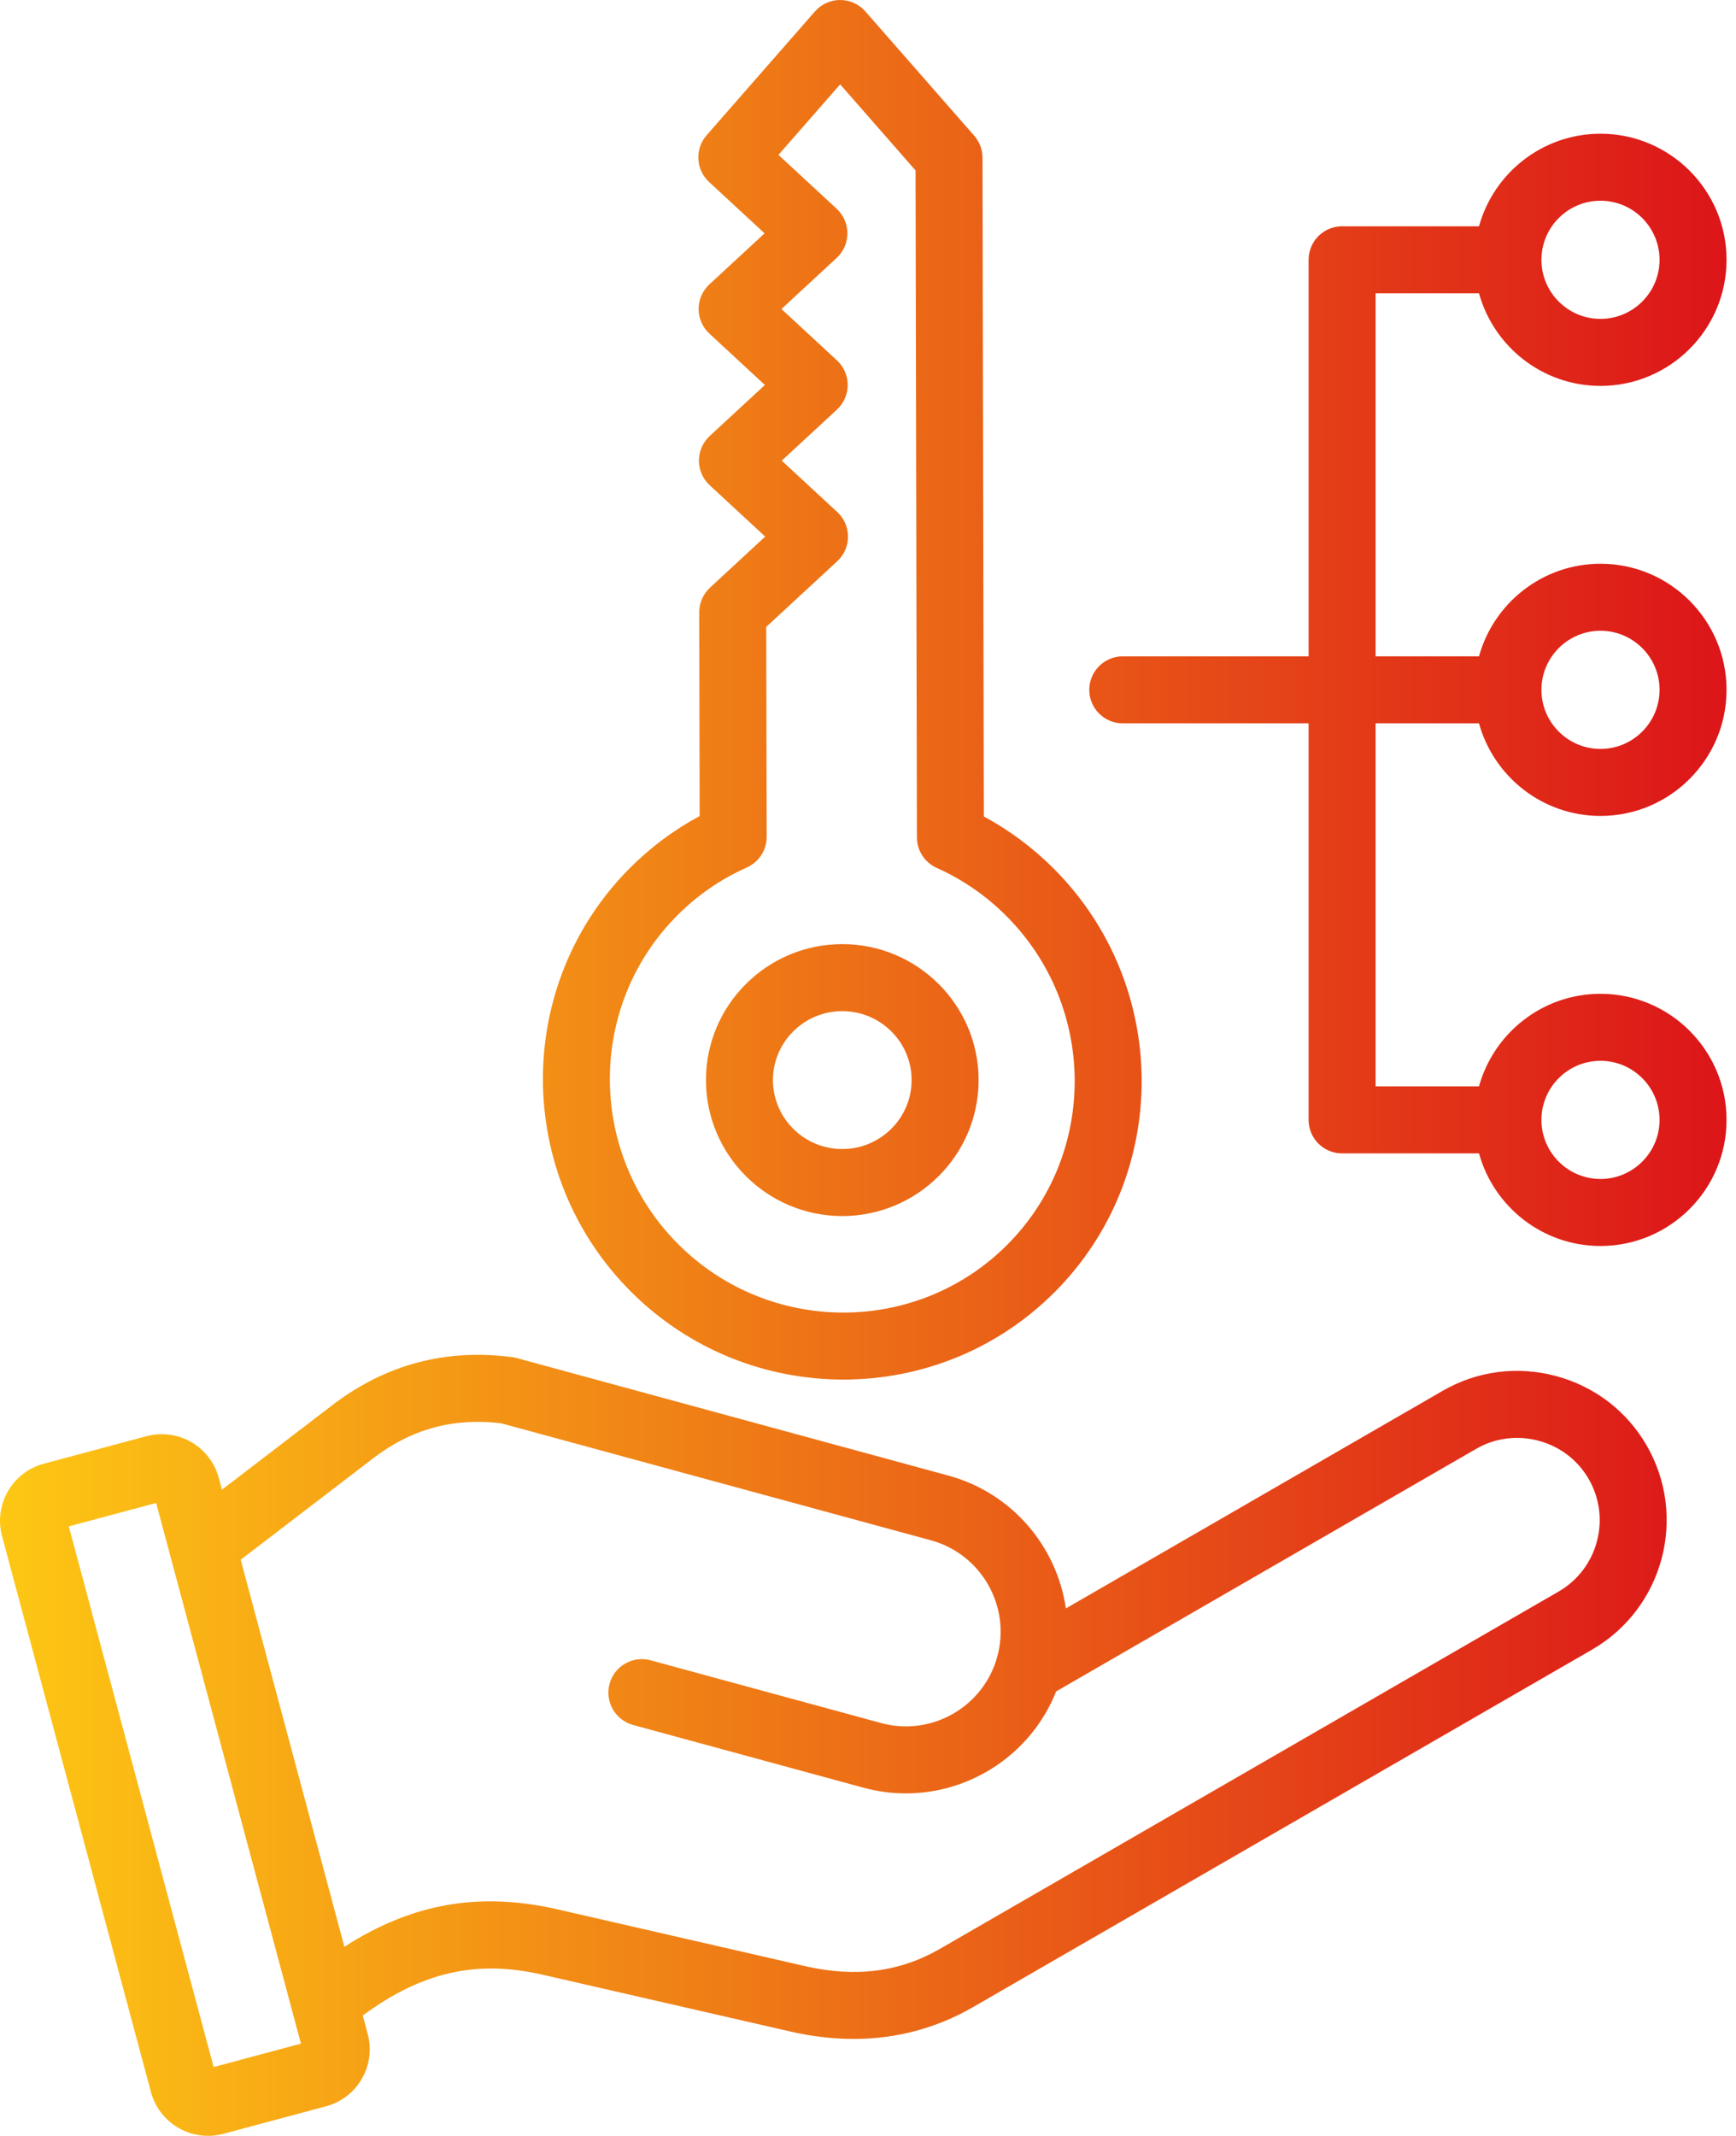 <svg xmlns="http://www.w3.org/2000/svg" width="87" height="107" viewBox="0 0 87 107" fill="none"><path d="M42.265 69.114C46.099 69.114 49.93 67.657 52.844 64.743C58.686 58.901 58.669 49.379 52.806 43.515C51.772 42.479 50.593 41.599 49.305 40.904L49.239 7.902C49.238 7.496 49.09 7.105 48.823 6.799L43.367 0.572C43.209 0.393 43.015 0.248 42.797 0.15C42.58 0.051 42.343 -9.25931e-06 42.104 1.25946e-09H42.104C41.865 8.0039e-05 41.629 0.051 41.411 0.15C41.193 0.249 40.999 0.393 40.841 0.573L35.411 6.778C35.123 7.107 34.975 7.535 34.998 7.972C35.021 8.408 35.214 8.819 35.534 9.116L38.317 11.69L35.55 14.248C35.38 14.405 35.245 14.595 35.152 14.807C35.059 15.019 35.011 15.248 35.011 15.48C35.011 15.711 35.059 15.94 35.152 16.152C35.244 16.365 35.38 16.555 35.55 16.712L38.332 19.287L35.566 21.844C35.396 22.002 35.26 22.192 35.167 22.404C35.075 22.616 35.027 22.845 35.026 23.077C35.026 23.308 35.074 23.537 35.167 23.749C35.26 23.961 35.395 24.152 35.566 24.309L38.348 26.883L35.581 29.441C35.411 29.599 35.275 29.79 35.182 30.003C35.09 30.215 35.042 30.445 35.042 30.677L35.063 40.883C33.781 41.572 32.607 42.447 31.578 43.477C25.737 49.319 25.754 58.842 31.616 64.706C34.555 67.644 38.411 69.114 42.265 69.114ZM33.952 45.851C34.953 44.847 36.131 44.036 37.426 43.46C37.723 43.327 37.975 43.112 38.152 42.839C38.329 42.566 38.422 42.248 38.422 41.922L38.4 31.407L41.959 28.116C42.129 27.959 42.265 27.769 42.358 27.557C42.45 27.345 42.498 27.116 42.498 26.884C42.498 26.653 42.45 26.424 42.358 26.212C42.265 26 42.129 25.809 41.959 25.652L39.177 23.078L41.944 20.52C42.114 20.362 42.249 20.172 42.342 19.96C42.435 19.748 42.483 19.519 42.483 19.287C42.483 19.056 42.435 18.827 42.343 18.615C42.25 18.403 42.114 18.212 41.944 18.055L39.162 15.481L41.928 12.923C42.098 12.766 42.234 12.575 42.327 12.363C42.419 12.151 42.468 11.922 42.468 11.691C42.468 11.459 42.42 11.23 42.327 11.018C42.234 10.806 42.099 10.616 41.929 10.458L39.012 7.76L42.105 4.226L45.883 8.538L45.951 41.951C45.951 42.274 46.045 42.59 46.221 42.861C46.397 43.132 46.648 43.347 46.942 43.479C48.243 44.062 49.426 44.879 50.432 45.888C54.986 50.443 55.003 57.836 50.47 62.369C45.937 66.902 38.544 66.885 33.989 62.331C29.436 57.778 29.419 50.384 33.952 45.851ZM42.211 60.922C45.978 60.922 49.043 57.866 49.043 54.11C49.043 50.354 45.978 47.299 42.211 47.299C38.444 47.299 35.379 50.354 35.379 54.11C35.379 57.866 38.444 60.922 42.211 60.922ZM42.211 50.656C44.127 50.656 45.686 52.205 45.686 54.11C45.686 56.015 44.127 57.565 42.211 57.565C40.295 57.565 38.736 56.015 38.736 54.11C38.736 52.205 40.295 50.656 42.211 50.656ZM77.978 68.937C76.042 68.418 74.025 68.682 72.3 69.678L53.418 80.579C52.964 77.486 50.733 74.797 47.53 73.925L25.89 68.035C25.818 68.016 25.744 68.001 25.67 67.991C22.345 67.551 19.31 68.361 16.649 70.4L11.122 74.632L10.964 74.042C10.542 72.467 8.917 71.529 7.342 71.951L2.193 73.33C1.817 73.43 1.466 73.603 1.158 73.84C0.85 74.077 0.592 74.372 0.398 74.709C0.203 75.045 0.076 75.416 0.025 75.801C-0.026 76.186 0 76.578 0.102 76.953L7.566 104.811C7.92 106.131 9.118 107.003 10.424 107.003C10.676 107.003 10.933 106.97 11.188 106.902L16.337 105.522C17.099 105.318 17.736 104.829 18.132 104.144C18.527 103.459 18.633 102.662 18.428 101.9L18.18 100.973C21.149 98.784 23.889 98.172 27.197 98.931L39.592 101.772C40.682 102.022 41.746 102.147 42.779 102.147C44.922 102.147 46.934 101.61 48.789 100.539L79.785 82.644C83.359 80.58 84.588 75.993 82.525 72.419C81.528 70.692 79.914 69.456 77.978 68.937ZM10.706 103.556L3.448 76.469L7.825 75.296L15.082 102.383L10.706 103.556ZM78.107 79.736L47.111 97.631C45.091 98.797 42.878 99.081 40.342 98.5L27.947 95.658C24.045 94.764 20.671 95.339 17.258 97.53L12.062 78.141L18.691 73.065C20.618 71.589 22.723 71.013 25.122 71.306L46.648 77.165C49.173 77.852 50.668 80.465 49.981 82.99C49.294 85.514 46.681 87.009 44.156 86.322L32.597 83.176C32.168 83.062 31.712 83.123 31.328 83.344C30.944 83.565 30.663 83.93 30.547 84.357C30.431 84.785 30.488 85.241 30.707 85.627C30.926 86.012 31.288 86.296 31.715 86.415L43.274 89.561C43.984 89.754 44.698 89.846 45.4 89.846C48.67 89.846 51.694 87.847 52.929 84.737L73.978 72.585C74.927 72.037 76.039 71.893 77.109 72.18C78.179 72.466 79.07 73.147 79.618 74.096C80.755 76.068 80.078 78.598 78.107 79.736ZM68.938 36.239H74.121C74.858 38.91 77.307 40.877 80.209 40.877C83.692 40.877 86.526 38.044 86.526 34.56C86.526 31.077 83.692 28.243 80.209 28.243C77.307 28.243 74.858 30.211 74.12 32.882H68.938V14.695H74.121C74.858 17.365 77.307 19.333 80.209 19.333C83.692 19.333 86.526 16.499 86.526 13.016C86.526 9.533 83.692 6.699 80.209 6.699C77.307 6.699 74.858 8.667 74.12 11.337H67.259C66.814 11.337 66.387 11.514 66.072 11.829C65.757 12.144 65.581 12.571 65.581 13.016V32.882H56.268C55.823 32.882 55.396 33.059 55.081 33.373C54.766 33.688 54.589 34.115 54.589 34.56C54.589 35.005 54.766 35.432 55.081 35.747C55.396 36.062 55.823 36.239 56.268 36.239H65.581V56.105C65.581 56.55 65.757 56.977 66.072 57.292C66.387 57.606 66.814 57.783 67.259 57.783H74.121C74.858 60.454 77.307 62.422 80.209 62.422C83.693 62.422 86.526 59.588 86.526 56.105C86.526 52.621 83.692 49.788 80.209 49.788C77.307 49.788 74.858 51.756 74.12 54.426H68.938V36.239ZM80.209 31.6C81.841 31.6 83.169 32.928 83.169 34.56C83.169 36.192 81.841 37.52 80.209 37.52C78.577 37.52 77.249 36.192 77.249 34.56C77.249 32.928 78.577 31.6 80.209 31.6ZM80.209 10.056C81.841 10.056 83.169 11.384 83.169 13.016C83.169 14.648 81.841 15.976 80.209 15.976C78.577 15.976 77.249 14.648 77.249 13.016C77.249 11.384 78.577 10.056 80.209 10.056ZM80.209 53.145C81.841 53.145 83.169 54.473 83.169 56.105C83.169 57.737 81.841 59.065 80.209 59.065C78.577 59.065 77.249 57.737 77.249 56.105C77.249 54.473 78.577 53.145 80.209 53.145Z" fill="url(#paint0_linear_22_737)"></path><defs><linearGradient id="paint0_linear_22_737" x1="0" y1="53.502" x2="86.526" y2="53.502" gradientUnits="userSpaceOnUse"><stop stop-color="#FDC714"></stop><stop offset="1" stop-color="#DC1519"></stop></linearGradient></defs></svg>